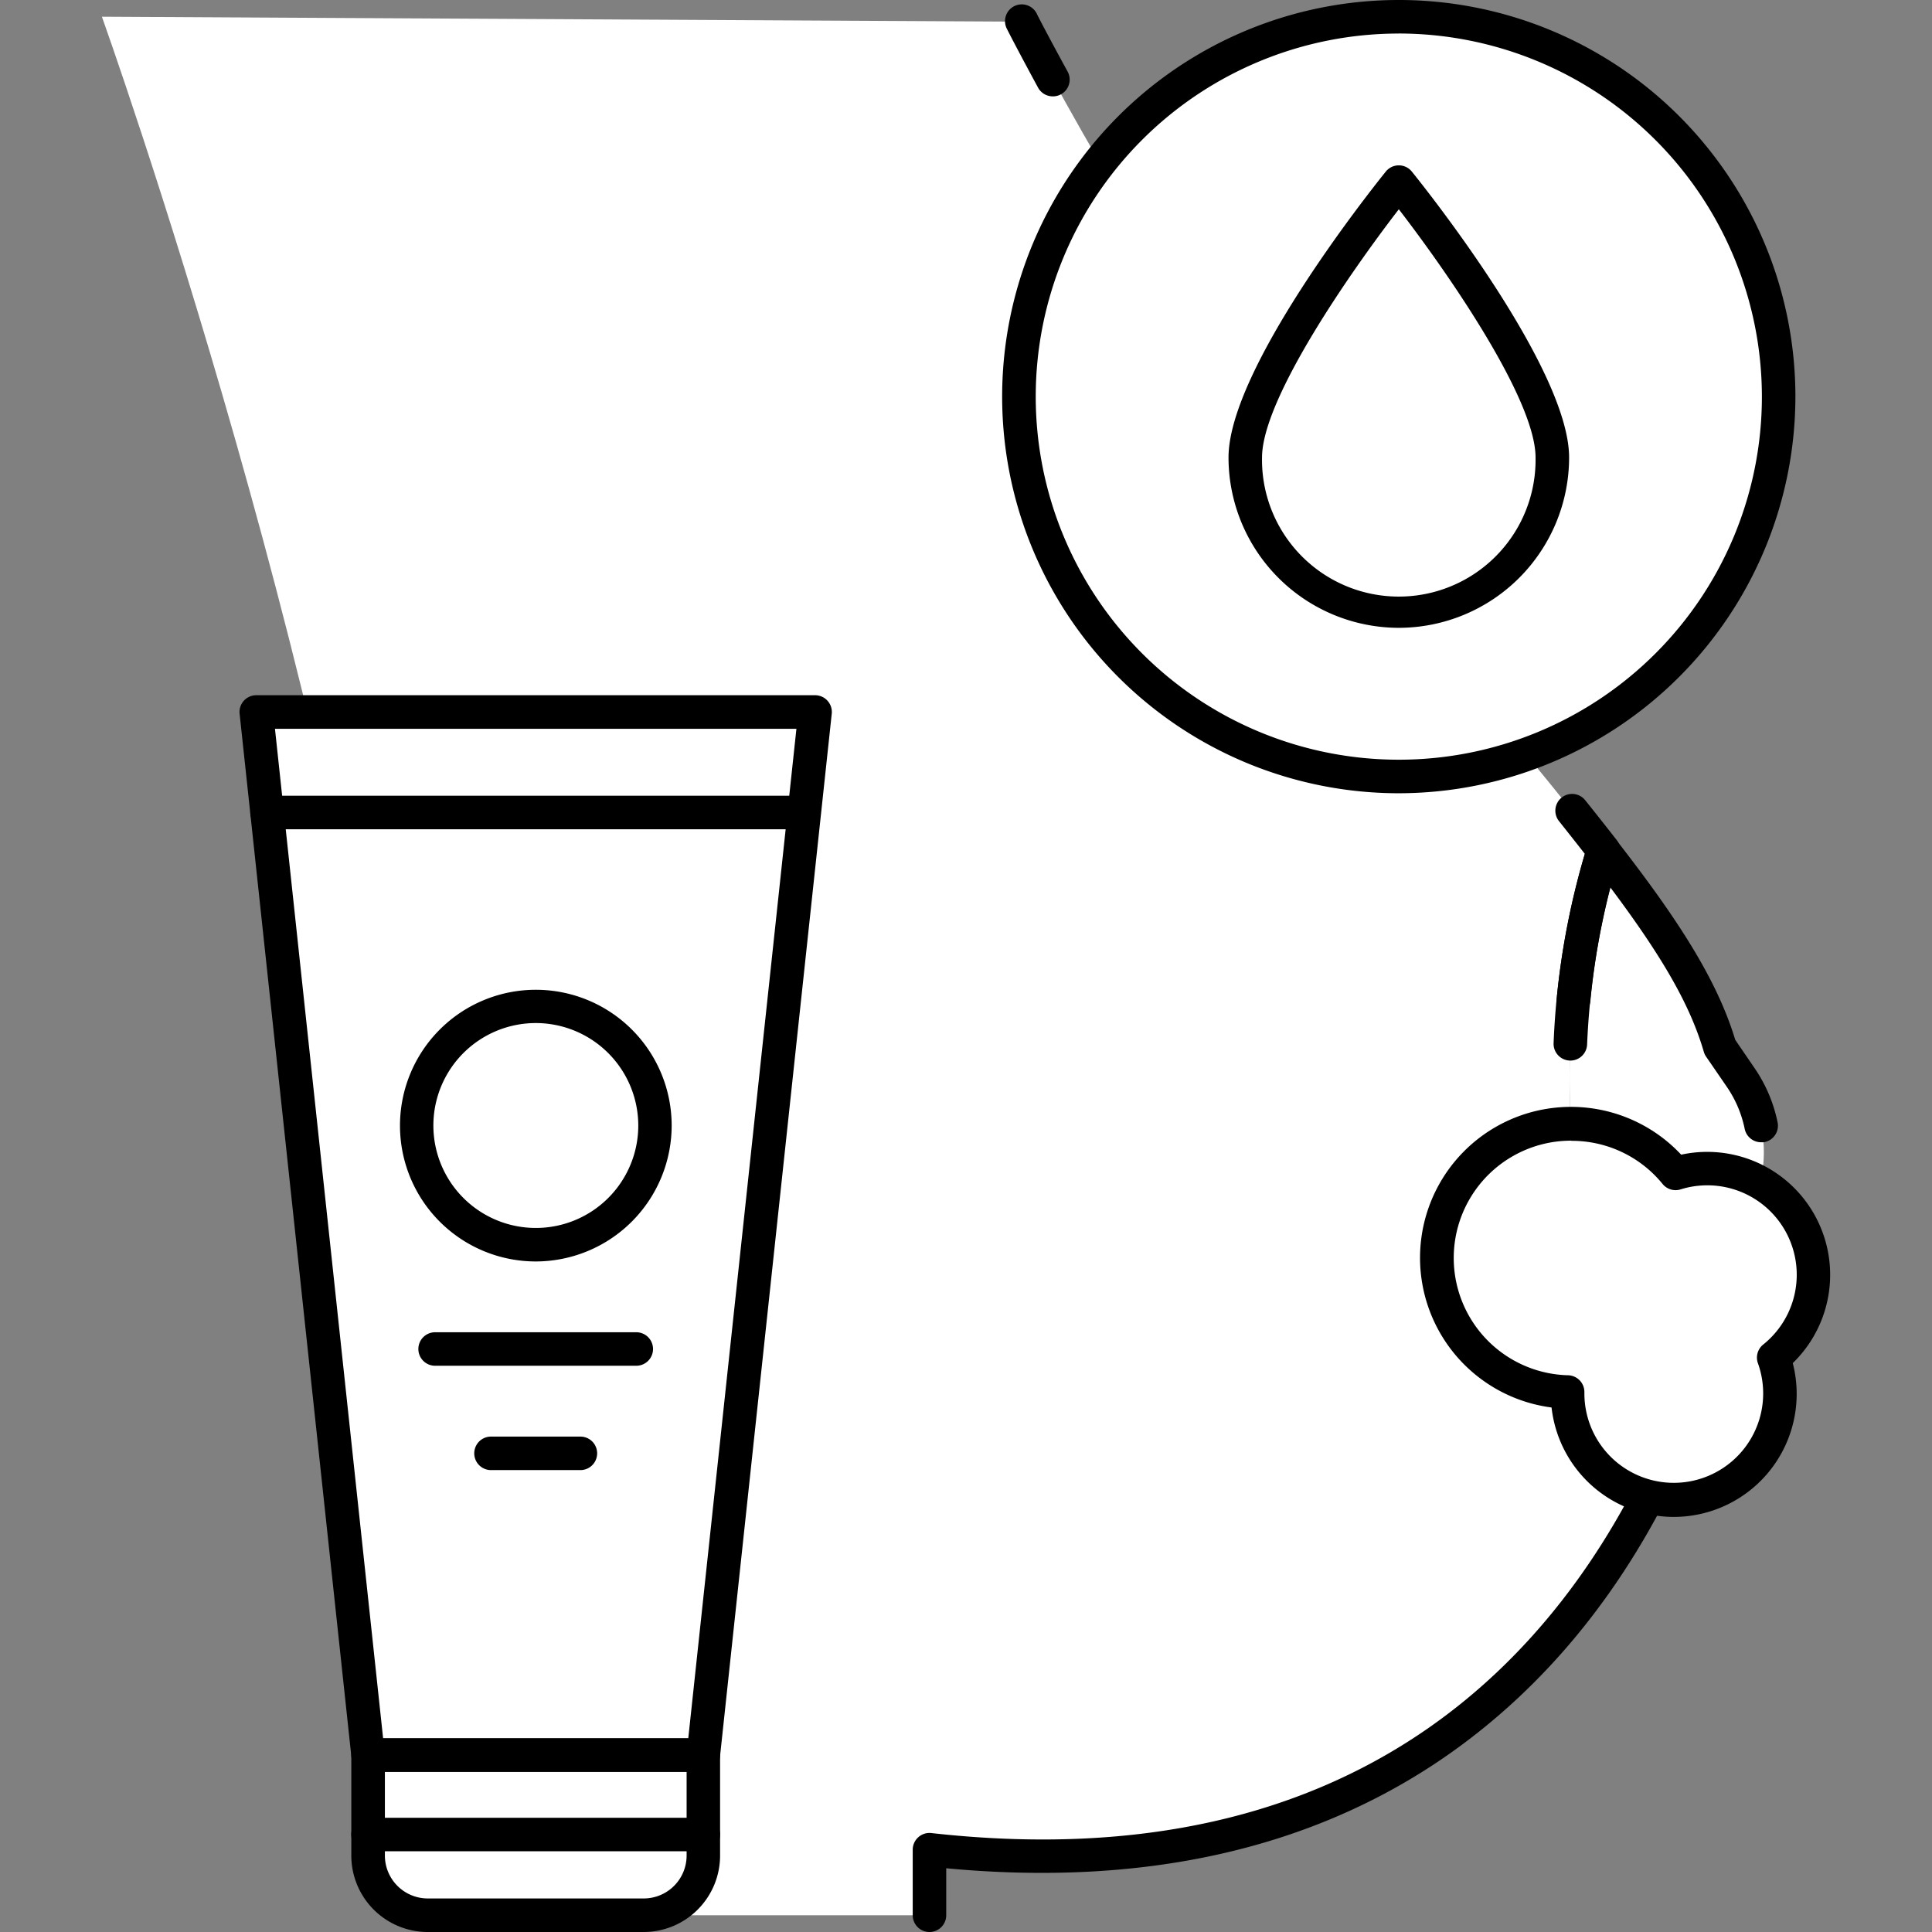 <svg id="Слой_1" height="512" viewBox="0 0 512 512" width="512" xmlns="http://www.w3.org/2000/svg" data-name="Слой 1"><rect x="0" y="0" width="512" height="512" fill="#808080" stroke="none"/><path d="m424.89 225.38q-1.6-2.06-3.28-4.19c-13.53-17.16-31.3-38.32-54.22-66.35-54.87-67.12-96.53-149.09-96.53-149.09l-243.86-1.32s67.09 187 82.33 338.43 12.19 164.7 12.19 164.7h124.8v-17.37c118.57 13.26 172.23-52.7 195.87-104.56l.08-.18c-39.43-69.96-24.89-136.14-17.38-160.07z" fill="#fff"/><path d="m461.33 285.57-5.54-8.11c-4.45-15.23-14.09-30.43-30.9-52.07-7.51 23.93-22.06 90.1 17.37 160.07a230.66 230.66 0 0 0 16.93-53.64 23.65 23.65 0 0 1 3.1-8.2 35.06 35.06 0 0 0 -.96-38.05z" fill="#fff"/><path d="m279 25.54a4.44 4.44 0 0 1 -3.9-2.31c-5.2-9.58-8.1-15.23-8.2-15.47a4.44 4.44 0 1 1 7.92-4c0 .06 2.94 5.77 8.12 15.23a4.44 4.44 0 0 1 -3.94 6.55z"/><path d="m417 269.36h-.44a4.44 4.44 0 0 1 -4-4.86 205.45 205.45 0 0 1 7.44-38.21l-1.84-2.35q-2.42-3.07-5-6.32a4.44 4.44 0 0 1 6.93-5.56q2.63 3.28 5.07 6.38 1.7 2.15 3.3 4.22a4.44 4.44 0 0 1 .73 4.05 194.53 194.53 0 0 0 -7.73 38.64 4.44 4.44 0 0 1 -4.46 4.01z"/><path d="m246.32 512a4.44 4.44 0 0 1 -4.44-4.44v-17.37a4.44 4.44 0 0 1 4.94-4.41c113.91 12.74 166.92-48.43 191.33-102l.09-.19a4.44 4.44 0 0 1 8.07 3.71l-.07.15c-15.33 33.63-36.82 60-63.88 78.54-35.49 24.25-79.74 34-131.6 29.12v12.44a4.44 4.44 0 0 1 -4.44 4.45z"/><path d="m466.71 302.71a4.44 4.44 0 0 1 -4.35-3.55 30.46 30.46 0 0 0 -4.7-11.09l-5.54-8.07a4.44 4.44 0 0 1 -.59-1.26c-3.55-12.15-10.68-24.77-24.79-43.59a201.49 201.49 0 0 0 -6.14 41.66 4.44 4.44 0 1 1 -8.88-.38 206.23 206.23 0 0 1 8.94-52.34 4.44 4.44 0 0 1 7.75-1.39c15.19 19.57 26.37 36.08 31.45 52.87l5.15 7.54a39.29 39.29 0 0 1 6.07 14.31 4.44 4.44 0 0 1 -3.46 5.25 4.49 4.49 0 0 1 -.91.04z"/><path d="m186.39 465.11h-88.85l-29.62-276.42h148.08z" fill="#fff"/><path d="m97.54 465.11h88.85a0 0 0 0 1 0 0v26.65a15.8 15.8 0 0 1 -15.8 15.8h-57.26a15.8 15.8 0 0 1 -15.8-15.8v-26.65a0 0 0 0 1 .01 0z" fill="#fff"/><path d="m186.39 469.55h-88.85a4.44 4.44 0 0 1 -4.42-4l-29.62-276.39a4.44 4.44 0 0 1 4.42-4.92h148.08a4.44 4.44 0 0 1 4.42 4.92l-29.62 276.42a4.44 4.44 0 0 1 -4.41 3.97zm-84.86-8.88h80.87l28.66-267.53h-138.19z"/><path d="m170.59 512h-57.26a20.26 20.26 0 0 1 -20.23-20.24v-26.65a4.44 4.44 0 0 1 4.44-4.44h88.85a4.44 4.44 0 0 1 4.44 4.44v26.65a20.26 20.26 0 0 1 -20.24 20.24zm-68.59-42.45v22.21a11.37 11.37 0 0 0 11.35 11.35h57.26a11.37 11.37 0 0 0 11.35-11.35v-22.21z"/><path d="m212.58 219.76h-141.81a4.44 4.44 0 0 1 0-8.88h141.81a4.44 4.44 0 0 1 0 8.88z"/><path d="m186.39 490.61h-88.85a4.44 4.44 0 1 1 0-8.88h88.85a4.44 4.44 0 1 1 0 8.88z"/><circle cx="141.96" cy="298.27" fill="#fff" r="31.59"/><path d="m168.62 361.94h-53.31a4.44 4.44 0 0 1 0-8.88h53.31a4.44 4.44 0 0 1 0 8.88z"/><path d="m153.81 389.59h-23.69a4.44 4.44 0 1 1 0-8.88h23.69a4.44 4.44 0 0 1 0 8.88z"/><path d="m142 334.3a36 36 0 1 1 36-36 36.07 36.07 0 0 1 -36 36zm0-63.18a27.15 27.15 0 1 0 27.15 27.15 27.18 27.18 0 0 0 -27.15-27.15z"/><path d="m480.58 337.87a28.15 28.15 0 0 0 -36.58-26.87 35.53 35.53 0 1 0 -28.56 57.92v.52a28.14 28.14 0 1 0 54.56-9.6 28.08 28.08 0 0 0 10.58-21.97z" fill="#fff"/><path d="m443.56 402a32.62 32.62 0 0 1 -32.38-29 40 40 0 1 1 34.35-67 32.58 32.58 0 0 1 29.57 55.24 32.6 32.6 0 0 1 -31.54 40.76zm-27.15-99.71a31.09 31.09 0 0 0 -.85 62.17 4.44 4.44 0 0 1 4.32 4.51v.44a23.69 23.69 0 1 0 46-8.1 4.44 4.44 0 0 1 1.4-5 23.7 23.7 0 0 0 -21.9-41.11 4.44 4.44 0 0 1 -4.78-1.44 31 31 0 0 0 -24.19-11.43z"/><circle cx="370.7" cy="105.11" fill="#fff" r="100.67"/><path d="m370.7 210.22a105.11 105.11 0 1 1 105.1-105.11 105.23 105.23 0 0 1 -105.1 105.11zm0-201.33a96.22 96.22 0 1 0 96.22 96.22 96.33 96.33 0 0 0 -96.22-96.23z"/><path d="m411.38 121.25c0-22.47-40.69-73-40.69-73s-40.69 50.53-40.69 73a40.69 40.69 0 1 0 81.37 0z" fill="#fff"/><path d="m370.7 166.38a45.18 45.18 0 0 1 -45.13-45.13c0-23.36 37.41-70.47 41.67-75.77a4.44 4.44 0 0 1 3.46-1.66 4.44 4.44 0 0 1 3.46 1.66c4.27 5.29 41.67 52.4 41.67 75.77a45.18 45.18 0 0 1 -45.13 45.13zm0-110.92c-12.62 16.37-36.25 50.23-36.25 65.79a36.25 36.25 0 1 0 72.49 0c0-15.57-23.63-49.43-36.24-65.79z"/></svg>